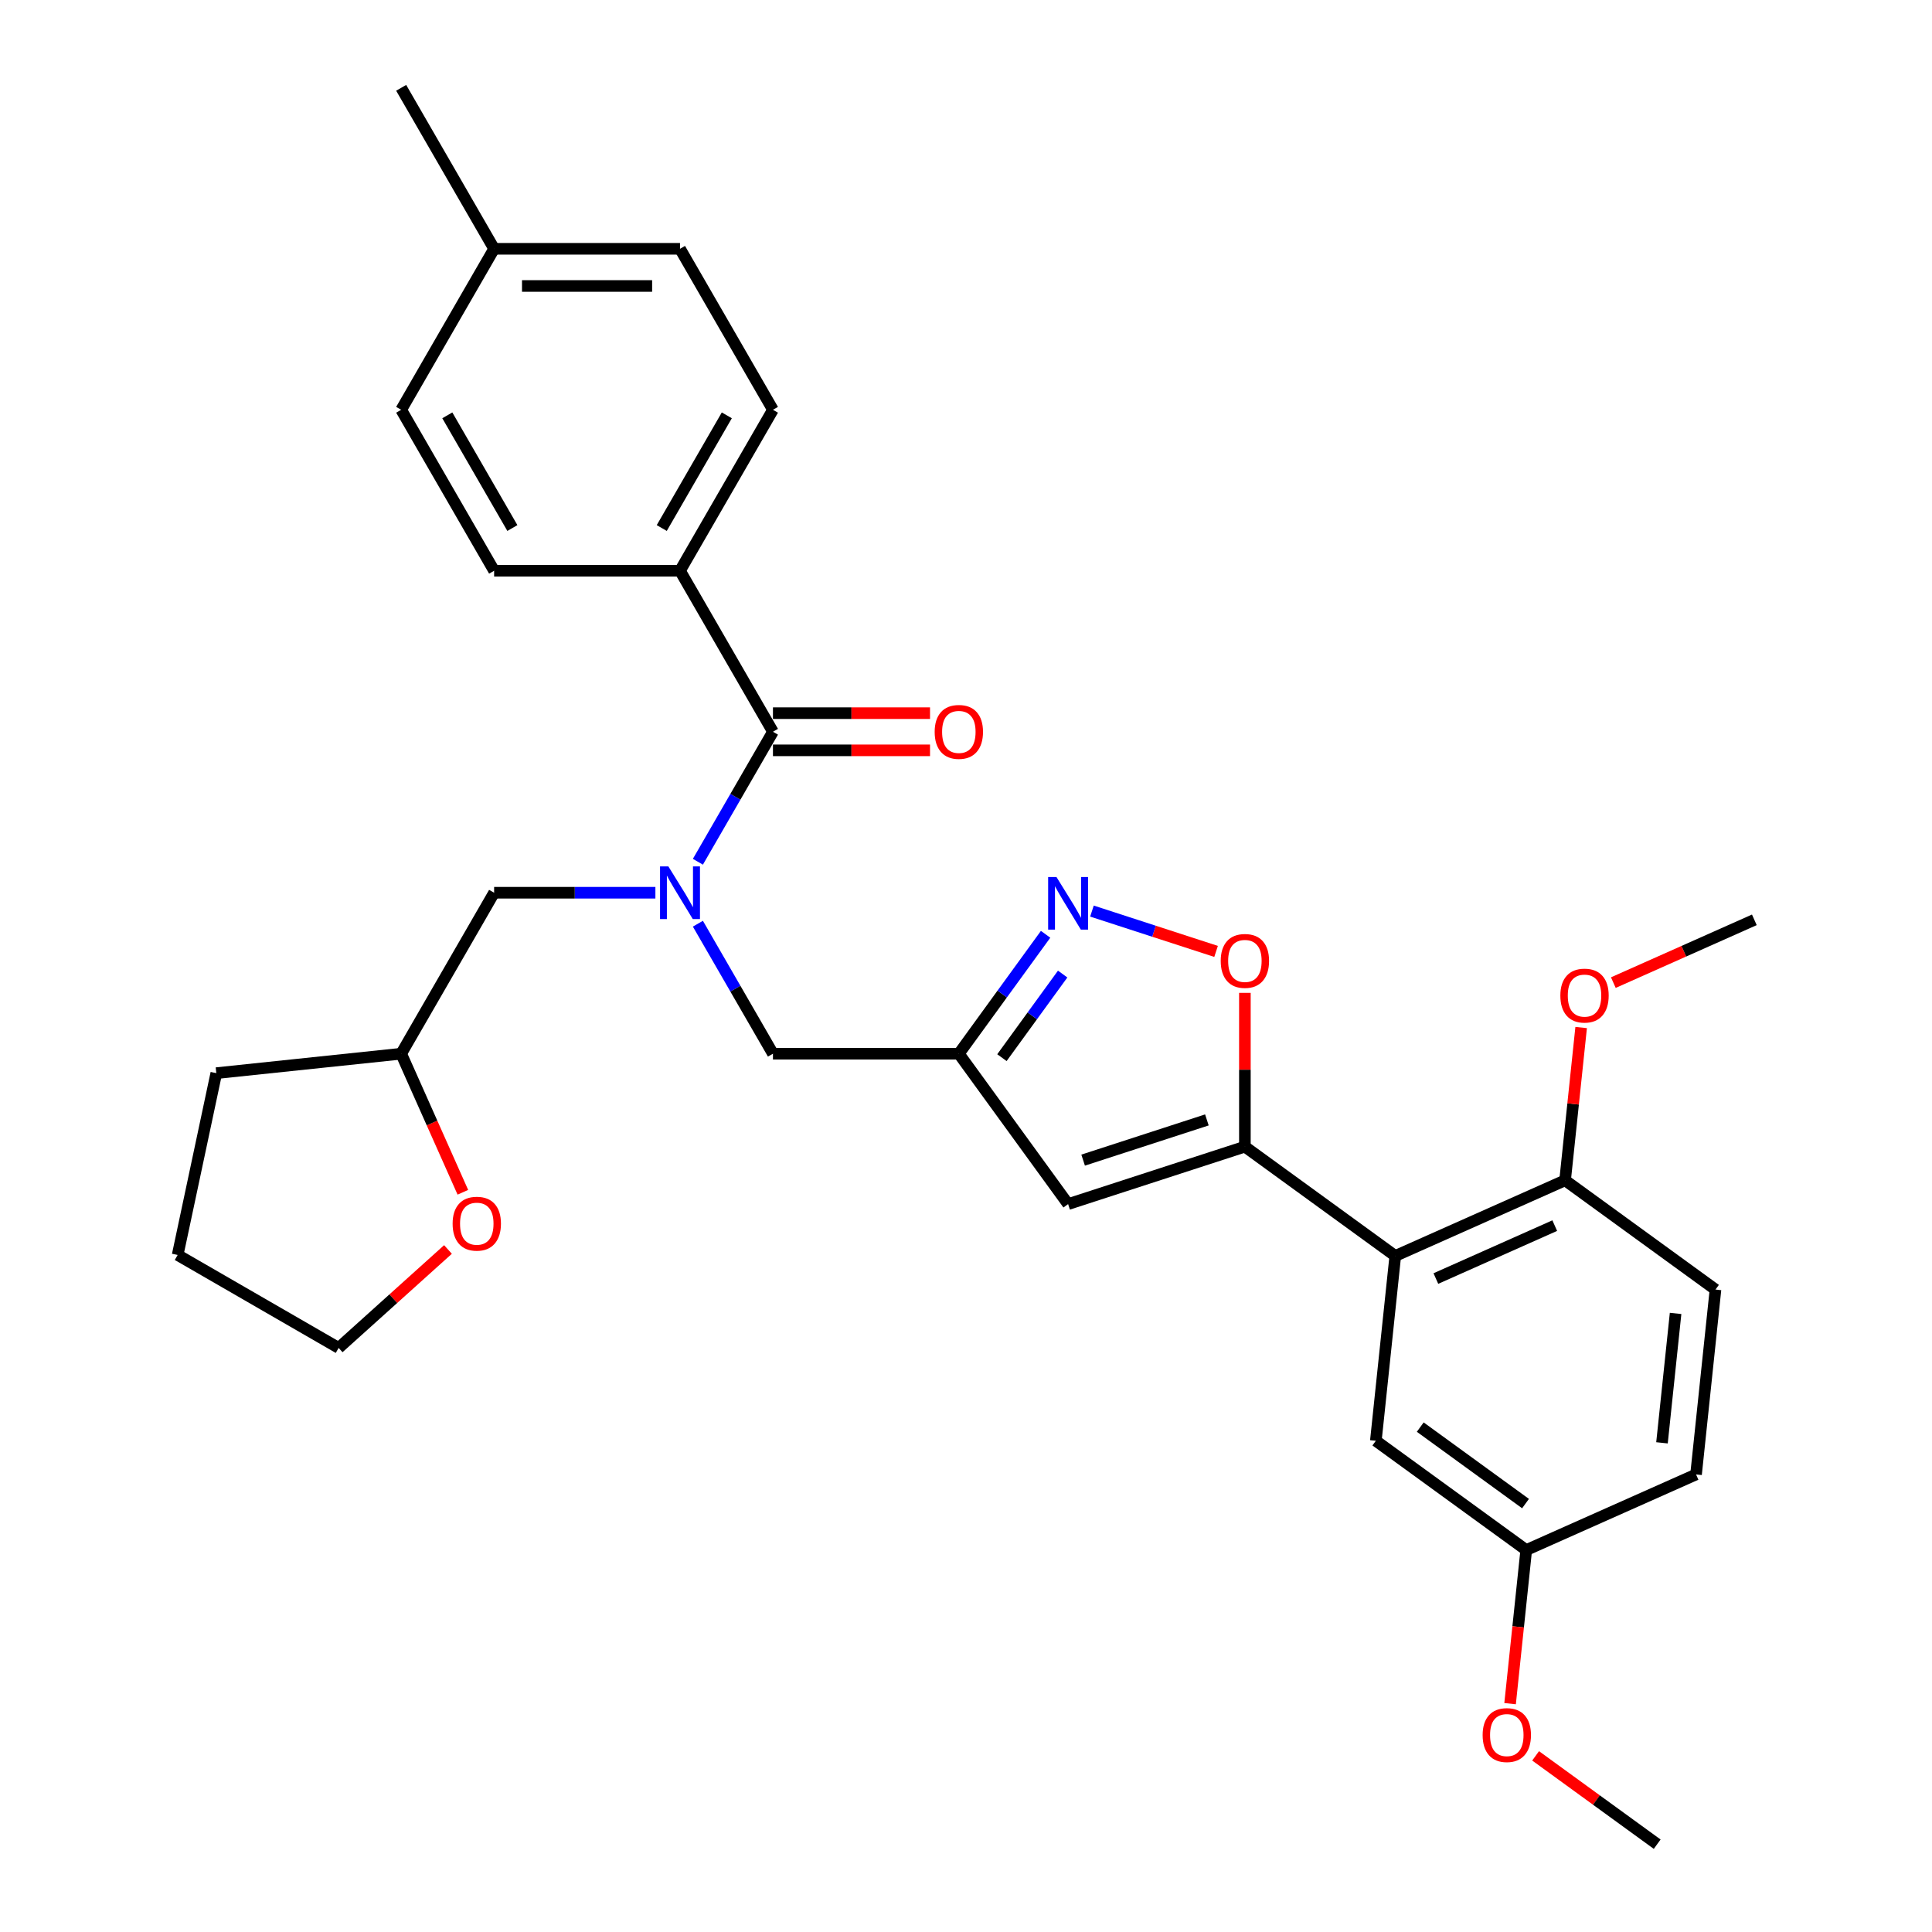 <?xml version='1.0' encoding='iso-8859-1'?>
<svg version='1.1' baseProfile='full'
              xmlns='http://www.w3.org/2000/svg'
                      xmlns:rdkit='http://www.rdkit.org/xml'
                      xmlns:xlink='http://www.w3.org/1999/xlink'
                  xml:space='preserve'
width='1000px' height='1000px' viewBox='0 0 1000 1000'>
<!-- END OF HEADER -->
<rect style='opacity:1.0;fill:#FFFFFF;stroke:none' width='1000' height='1000' x='0' y='0'> </rect>
<path class='bond-0' d='M 351.971,295.428 L 400.079,212.104' style='fill:none;fill-rule:evenodd;stroke:#000000;stroke-width:6px;stroke-linecap:butt;stroke-linejoin:miter;stroke-opacity:1' />
<path class='bond-0' d='M 342.523,273.308 L 376.198,214.981' style='fill:none;fill-rule:evenodd;stroke:#000000;stroke-width:6px;stroke-linecap:butt;stroke-linejoin:miter;stroke-opacity:1' />
<path class='bond-1' d='M 351.971,295.428 L 255.756,295.428' style='fill:none;fill-rule:evenodd;stroke:#000000;stroke-width:6px;stroke-linecap:butt;stroke-linejoin:miter;stroke-opacity:1' />
<path class='bond-2' d='M 351.971,295.428 L 400.079,378.753' style='fill:none;fill-rule:evenodd;stroke:#000000;stroke-width:6px;stroke-linecap:butt;stroke-linejoin:miter;stroke-opacity:1' />
<path class='bond-3' d='M 361.226,478.106 L 380.652,511.754' style='fill:none;fill-rule:evenodd;stroke:#0000FF;stroke-width:6px;stroke-linecap:butt;stroke-linejoin:miter;stroke-opacity:1' />
<path class='bond-3' d='M 380.652,511.754 L 400.079,545.402' style='fill:none;fill-rule:evenodd;stroke:#000000;stroke-width:6px;stroke-linecap:butt;stroke-linejoin:miter;stroke-opacity:1' />
<path class='bond-4' d='M 361.226,446.048 L 380.652,412.4' style='fill:none;fill-rule:evenodd;stroke:#0000FF;stroke-width:6px;stroke-linecap:butt;stroke-linejoin:miter;stroke-opacity:1' />
<path class='bond-4' d='M 380.652,412.4 L 400.079,378.753' style='fill:none;fill-rule:evenodd;stroke:#000000;stroke-width:6px;stroke-linecap:butt;stroke-linejoin:miter;stroke-opacity:1' />
<path class='bond-5' d='M 339.232,462.077 L 297.494,462.077' style='fill:none;fill-rule:evenodd;stroke:#0000FF;stroke-width:6px;stroke-linecap:butt;stroke-linejoin:miter;stroke-opacity:1' />
<path class='bond-5' d='M 297.494,462.077 L 255.756,462.077' style='fill:none;fill-rule:evenodd;stroke:#000000;stroke-width:6px;stroke-linecap:butt;stroke-linejoin:miter;stroke-opacity:1' />
<path class='bond-6' d='M 400.079,388.374 L 440.73,388.374' style='fill:none;fill-rule:evenodd;stroke:#000000;stroke-width:6px;stroke-linecap:butt;stroke-linejoin:miter;stroke-opacity:1' />
<path class='bond-6' d='M 440.73,388.374 L 481.38,388.374' style='fill:none;fill-rule:evenodd;stroke:#FF0000;stroke-width:6px;stroke-linecap:butt;stroke-linejoin:miter;stroke-opacity:1' />
<path class='bond-6' d='M 400.079,369.131 L 440.73,369.131' style='fill:none;fill-rule:evenodd;stroke:#000000;stroke-width:6px;stroke-linecap:butt;stroke-linejoin:miter;stroke-opacity:1' />
<path class='bond-6' d='M 440.73,369.131 L 481.38,369.131' style='fill:none;fill-rule:evenodd;stroke:#FF0000;stroke-width:6px;stroke-linecap:butt;stroke-linejoin:miter;stroke-opacity:1' />
<path class='bond-7' d='M 400.079,212.104 L 351.971,128.779' style='fill:none;fill-rule:evenodd;stroke:#000000;stroke-width:6px;stroke-linecap:butt;stroke-linejoin:miter;stroke-opacity:1' />
<path class='bond-8' d='M 255.756,295.428 L 207.649,212.104' style='fill:none;fill-rule:evenodd;stroke:#000000;stroke-width:6px;stroke-linecap:butt;stroke-linejoin:miter;stroke-opacity:1' />
<path class='bond-8' d='M 265.205,273.308 L 231.53,214.981' style='fill:none;fill-rule:evenodd;stroke:#000000;stroke-width:6px;stroke-linecap:butt;stroke-linejoin:miter;stroke-opacity:1' />
<path class='bond-9' d='M 239.578,617.115 L 223.613,581.258' style='fill:none;fill-rule:evenodd;stroke:#FF0000;stroke-width:6px;stroke-linecap:butt;stroke-linejoin:miter;stroke-opacity:1' />
<path class='bond-9' d='M 223.613,581.258 L 207.649,545.402' style='fill:none;fill-rule:evenodd;stroke:#000000;stroke-width:6px;stroke-linecap:butt;stroke-linejoin:miter;stroke-opacity:1' />
<path class='bond-10' d='M 231.87,646.726 L 203.576,672.202' style='fill:none;fill-rule:evenodd;stroke:#FF0000;stroke-width:6px;stroke-linecap:butt;stroke-linejoin:miter;stroke-opacity:1' />
<path class='bond-10' d='M 203.576,672.202 L 175.282,697.678' style='fill:none;fill-rule:evenodd;stroke:#000000;stroke-width:6px;stroke-linecap:butt;stroke-linejoin:miter;stroke-opacity:1' />
<path class='bond-11' d='M 400.079,545.402 L 496.294,545.402' style='fill:none;fill-rule:evenodd;stroke:#000000;stroke-width:6px;stroke-linecap:butt;stroke-linejoin:miter;stroke-opacity:1' />
<path class='bond-12' d='M 255.756,462.077 L 207.649,545.402' style='fill:none;fill-rule:evenodd;stroke:#000000;stroke-width:6px;stroke-linecap:butt;stroke-linejoin:miter;stroke-opacity:1' />
<path class='bond-13' d='M 207.649,545.402 L 111.961,555.459' style='fill:none;fill-rule:evenodd;stroke:#000000;stroke-width:6px;stroke-linecap:butt;stroke-linejoin:miter;stroke-opacity:1' />
<path class='bond-14' d='M 644.353,513.901 L 644.353,553.705' style='fill:none;fill-rule:evenodd;stroke:#FF0000;stroke-width:6px;stroke-linecap:butt;stroke-linejoin:miter;stroke-opacity:1' />
<path class='bond-14' d='M 644.353,553.705 L 644.353,593.509' style='fill:none;fill-rule:evenodd;stroke:#000000;stroke-width:6px;stroke-linecap:butt;stroke-linejoin:miter;stroke-opacity:1' />
<path class='bond-15' d='M 629.44,492.448 L 597.317,482.011' style='fill:none;fill-rule:evenodd;stroke:#FF0000;stroke-width:6px;stroke-linecap:butt;stroke-linejoin:miter;stroke-opacity:1' />
<path class='bond-15' d='M 597.317,482.011 L 565.194,471.574' style='fill:none;fill-rule:evenodd;stroke:#0000FF;stroke-width:6px;stroke-linecap:butt;stroke-linejoin:miter;stroke-opacity:1' />
<path class='bond-16' d='M 644.353,593.509 L 552.847,623.241' style='fill:none;fill-rule:evenodd;stroke:#000000;stroke-width:6px;stroke-linecap:butt;stroke-linejoin:miter;stroke-opacity:1' />
<path class='bond-16' d='M 624.681,579.668 L 560.627,600.48' style='fill:none;fill-rule:evenodd;stroke:#000000;stroke-width:6px;stroke-linecap:butt;stroke-linejoin:miter;stroke-opacity:1' />
<path class='bond-17' d='M 644.353,593.509 L 722.192,650.063' style='fill:none;fill-rule:evenodd;stroke:#000000;stroke-width:6px;stroke-linecap:butt;stroke-linejoin:miter;stroke-opacity:1' />
<path class='bond-18' d='M 552.847,623.241 L 496.294,545.402' style='fill:none;fill-rule:evenodd;stroke:#000000;stroke-width:6px;stroke-linecap:butt;stroke-linejoin:miter;stroke-opacity:1' />
<path class='bond-19' d='M 496.294,545.402 L 518.747,514.496' style='fill:none;fill-rule:evenodd;stroke:#000000;stroke-width:6px;stroke-linecap:butt;stroke-linejoin:miter;stroke-opacity:1' />
<path class='bond-19' d='M 518.747,514.496 L 541.201,483.591' style='fill:none;fill-rule:evenodd;stroke:#0000FF;stroke-width:6px;stroke-linecap:butt;stroke-linejoin:miter;stroke-opacity:1' />
<path class='bond-19' d='M 518.598,547.441 L 534.315,525.807' style='fill:none;fill-rule:evenodd;stroke:#000000;stroke-width:6px;stroke-linecap:butt;stroke-linejoin:miter;stroke-opacity:1' />
<path class='bond-19' d='M 534.315,525.807 L 550.033,504.174' style='fill:none;fill-rule:evenodd;stroke:#0000FF;stroke-width:6px;stroke-linecap:butt;stroke-linejoin:miter;stroke-opacity:1' />
<path class='bond-20' d='M 722.192,650.063 L 810.089,610.928' style='fill:none;fill-rule:evenodd;stroke:#000000;stroke-width:6px;stroke-linecap:butt;stroke-linejoin:miter;stroke-opacity:1' />
<path class='bond-20' d='M 743.204,661.772 L 804.731,634.378' style='fill:none;fill-rule:evenodd;stroke:#000000;stroke-width:6px;stroke-linecap:butt;stroke-linejoin:miter;stroke-opacity:1' />
<path class='bond-21' d='M 722.192,650.063 L 712.135,745.75' style='fill:none;fill-rule:evenodd;stroke:#000000;stroke-width:6px;stroke-linecap:butt;stroke-linejoin:miter;stroke-opacity:1' />
<path class='bond-22' d='M 810.089,610.928 L 887.929,667.482' style='fill:none;fill-rule:evenodd;stroke:#000000;stroke-width:6px;stroke-linecap:butt;stroke-linejoin:miter;stroke-opacity:1' />
<path class='bond-23' d='M 810.089,610.928 L 814.245,571.388' style='fill:none;fill-rule:evenodd;stroke:#000000;stroke-width:6px;stroke-linecap:butt;stroke-linejoin:miter;stroke-opacity:1' />
<path class='bond-23' d='M 814.245,571.388 L 818.401,531.847' style='fill:none;fill-rule:evenodd;stroke:#FF0000;stroke-width:6px;stroke-linecap:butt;stroke-linejoin:miter;stroke-opacity:1' />
<path class='bond-24' d='M 712.135,745.75 L 789.975,802.304' style='fill:none;fill-rule:evenodd;stroke:#000000;stroke-width:6px;stroke-linecap:butt;stroke-linejoin:miter;stroke-opacity:1' />
<path class='bond-24' d='M 735.122,738.666 L 789.61,778.253' style='fill:none;fill-rule:evenodd;stroke:#000000;stroke-width:6px;stroke-linecap:butt;stroke-linejoin:miter;stroke-opacity:1' />
<path class='bond-25' d='M 887.929,667.482 L 877.871,763.17' style='fill:none;fill-rule:evenodd;stroke:#000000;stroke-width:6px;stroke-linecap:butt;stroke-linejoin:miter;stroke-opacity:1' />
<path class='bond-25' d='M 867.282,679.824 L 860.242,746.805' style='fill:none;fill-rule:evenodd;stroke:#000000;stroke-width:6px;stroke-linecap:butt;stroke-linejoin:miter;stroke-opacity:1' />
<path class='bond-26' d='M 789.975,802.304 L 877.871,763.17' style='fill:none;fill-rule:evenodd;stroke:#000000;stroke-width:6px;stroke-linecap:butt;stroke-linejoin:miter;stroke-opacity:1' />
<path class='bond-27' d='M 789.975,802.304 L 785.797,842.056' style='fill:none;fill-rule:evenodd;stroke:#000000;stroke-width:6px;stroke-linecap:butt;stroke-linejoin:miter;stroke-opacity:1' />
<path class='bond-27' d='M 785.797,842.056 L 781.618,881.808' style='fill:none;fill-rule:evenodd;stroke:#FF0000;stroke-width:6px;stroke-linecap:butt;stroke-linejoin:miter;stroke-opacity:1' />
<path class='bond-28' d='M 835.06,508.601 L 871.551,492.354' style='fill:none;fill-rule:evenodd;stroke:#FF0000;stroke-width:6px;stroke-linecap:butt;stroke-linejoin:miter;stroke-opacity:1' />
<path class='bond-28' d='M 871.551,492.354 L 908.043,476.107' style='fill:none;fill-rule:evenodd;stroke:#000000;stroke-width:6px;stroke-linecap:butt;stroke-linejoin:miter;stroke-opacity:1' />
<path class='bond-29' d='M 794.831,908.827 L 826.294,931.686' style='fill:none;fill-rule:evenodd;stroke:#FF0000;stroke-width:6px;stroke-linecap:butt;stroke-linejoin:miter;stroke-opacity:1' />
<path class='bond-29' d='M 826.294,931.686 L 857.757,954.545' style='fill:none;fill-rule:evenodd;stroke:#000000;stroke-width:6px;stroke-linecap:butt;stroke-linejoin:miter;stroke-opacity:1' />
<path class='bond-30' d='M 175.282,697.678 L 91.957,649.571' style='fill:none;fill-rule:evenodd;stroke:#000000;stroke-width:6px;stroke-linecap:butt;stroke-linejoin:miter;stroke-opacity:1' />
<path class='bond-31' d='M 111.961,555.459 L 91.957,649.571' style='fill:none;fill-rule:evenodd;stroke:#000000;stroke-width:6px;stroke-linecap:butt;stroke-linejoin:miter;stroke-opacity:1' />
<path class='bond-32' d='M 207.649,212.104 L 255.756,128.779' style='fill:none;fill-rule:evenodd;stroke:#000000;stroke-width:6px;stroke-linecap:butt;stroke-linejoin:miter;stroke-opacity:1' />
<path class='bond-33' d='M 351.971,128.779 L 255.756,128.779' style='fill:none;fill-rule:evenodd;stroke:#000000;stroke-width:6px;stroke-linecap:butt;stroke-linejoin:miter;stroke-opacity:1' />
<path class='bond-33' d='M 337.539,148.022 L 270.189,148.022' style='fill:none;fill-rule:evenodd;stroke:#000000;stroke-width:6px;stroke-linecap:butt;stroke-linejoin:miter;stroke-opacity:1' />
<path class='bond-34' d='M 255.756,128.779 L 207.649,45.455' style='fill:none;fill-rule:evenodd;stroke:#000000;stroke-width:6px;stroke-linecap:butt;stroke-linejoin:miter;stroke-opacity:1' />
<path  class='atom-1' d='M 345.948 448.453
L 354.877 462.885
Q 355.762 464.309, 357.186 466.888
Q 358.61 469.466, 358.687 469.62
L 358.687 448.453
L 362.305 448.453
L 362.305 475.701
L 358.572 475.701
L 348.989 459.922
Q 347.873 458.074, 346.68 455.958
Q 345.525 453.841, 345.179 453.187
L 345.179 475.701
L 341.638 475.701
L 341.638 448.453
L 345.948 448.453
' fill='#0000FF'/>
<path  class='atom-3' d='M 483.786 378.829
Q 483.786 372.287, 487.018 368.631
Q 490.251 364.975, 496.294 364.975
Q 502.336 364.975, 505.569 368.631
Q 508.802 372.287, 508.802 378.829
Q 508.802 385.449, 505.53 389.221
Q 502.259 392.954, 496.294 392.954
Q 490.29 392.954, 487.018 389.221
Q 483.786 385.488, 483.786 378.829
M 496.294 389.875
Q 500.45 389.875, 502.682 387.104
Q 504.953 384.295, 504.953 378.829
Q 504.953 373.48, 502.682 370.786
Q 500.45 368.053, 496.294 368.053
Q 492.137 368.053, 489.866 370.747
Q 487.634 373.441, 487.634 378.829
Q 487.634 384.333, 489.866 387.104
Q 492.137 389.875, 496.294 389.875
' fill='#FF0000'/>
<path  class='atom-6' d='M 234.275 633.375
Q 234.275 626.833, 237.508 623.176
Q 240.741 619.52, 246.783 619.52
Q 252.825 619.52, 256.058 623.176
Q 259.291 626.833, 259.291 633.375
Q 259.291 639.995, 256.02 643.766
Q 252.748 647.499, 246.783 647.499
Q 240.779 647.499, 237.508 643.766
Q 234.275 640.033, 234.275 633.375
M 246.783 644.421
Q 250.94 644.421, 253.172 641.65
Q 255.443 638.84, 255.443 633.375
Q 255.443 628.026, 253.172 625.332
Q 250.94 622.599, 246.783 622.599
Q 242.627 622.599, 240.356 625.293
Q 238.124 627.987, 238.124 633.375
Q 238.124 638.879, 240.356 641.65
Q 242.627 644.421, 246.783 644.421
' fill='#FF0000'/>
<path  class='atom-10' d='M 631.845 497.371
Q 631.845 490.828, 635.078 487.172
Q 638.311 483.516, 644.353 483.516
Q 650.395 483.516, 653.628 487.172
Q 656.861 490.828, 656.861 497.371
Q 656.861 503.991, 653.59 507.762
Q 650.318 511.495, 644.353 511.495
Q 638.349 511.495, 635.078 507.762
Q 631.845 504.029, 631.845 497.371
M 644.353 508.417
Q 648.509 508.417, 650.742 505.646
Q 653.012 502.836, 653.012 497.371
Q 653.012 492.022, 650.742 489.328
Q 648.509 486.595, 644.353 486.595
Q 640.197 486.595, 637.926 489.289
Q 635.694 491.983, 635.694 497.371
Q 635.694 502.875, 637.926 505.646
Q 640.197 508.417, 644.353 508.417
' fill='#FF0000'/>
<path  class='atom-14' d='M 546.824 453.938
L 555.753 468.37
Q 556.638 469.794, 558.062 472.373
Q 559.486 474.951, 559.563 475.105
L 559.563 453.938
L 563.181 453.938
L 563.181 481.186
L 559.448 481.186
L 549.865 465.407
Q 548.748 463.56, 547.555 461.443
Q 546.401 459.326, 546.054 458.672
L 546.054 481.186
L 542.514 481.186
L 542.514 453.938
L 546.824 453.938
' fill='#0000FF'/>
<path  class='atom-21' d='M 807.638 515.318
Q 807.638 508.775, 810.871 505.119
Q 814.104 501.463, 820.146 501.463
Q 826.189 501.463, 829.421 505.119
Q 832.654 508.775, 832.654 515.318
Q 832.654 521.937, 829.383 525.709
Q 826.112 529.442, 820.146 529.442
Q 814.142 529.442, 810.871 525.709
Q 807.638 521.976, 807.638 515.318
M 820.146 526.363
Q 824.303 526.363, 826.535 523.592
Q 828.806 520.783, 828.806 515.318
Q 828.806 509.968, 826.535 507.274
Q 824.303 504.542, 820.146 504.542
Q 815.99 504.542, 813.719 507.236
Q 811.487 509.93, 811.487 515.318
Q 811.487 520.821, 813.719 523.592
Q 815.99 526.363, 820.146 526.363
' fill='#FF0000'/>
<path  class='atom-22' d='M 767.41 898.069
Q 767.41 891.526, 770.642 887.87
Q 773.875 884.214, 779.918 884.214
Q 785.96 884.214, 789.193 887.87
Q 792.425 891.526, 792.425 898.069
Q 792.425 904.688, 789.154 908.46
Q 785.883 912.193, 779.918 912.193
Q 773.914 912.193, 770.642 908.46
Q 767.41 904.727, 767.41 898.069
M 779.918 909.114
Q 784.074 909.114, 786.306 906.343
Q 788.577 903.534, 788.577 898.069
Q 788.577 892.719, 786.306 890.025
Q 784.074 887.293, 779.918 887.293
Q 775.761 887.293, 773.49 889.987
Q 771.258 892.681, 771.258 898.069
Q 771.258 903.572, 773.49 906.343
Q 775.761 909.114, 779.918 909.114
' fill='#FF0000'/>
</svg>
